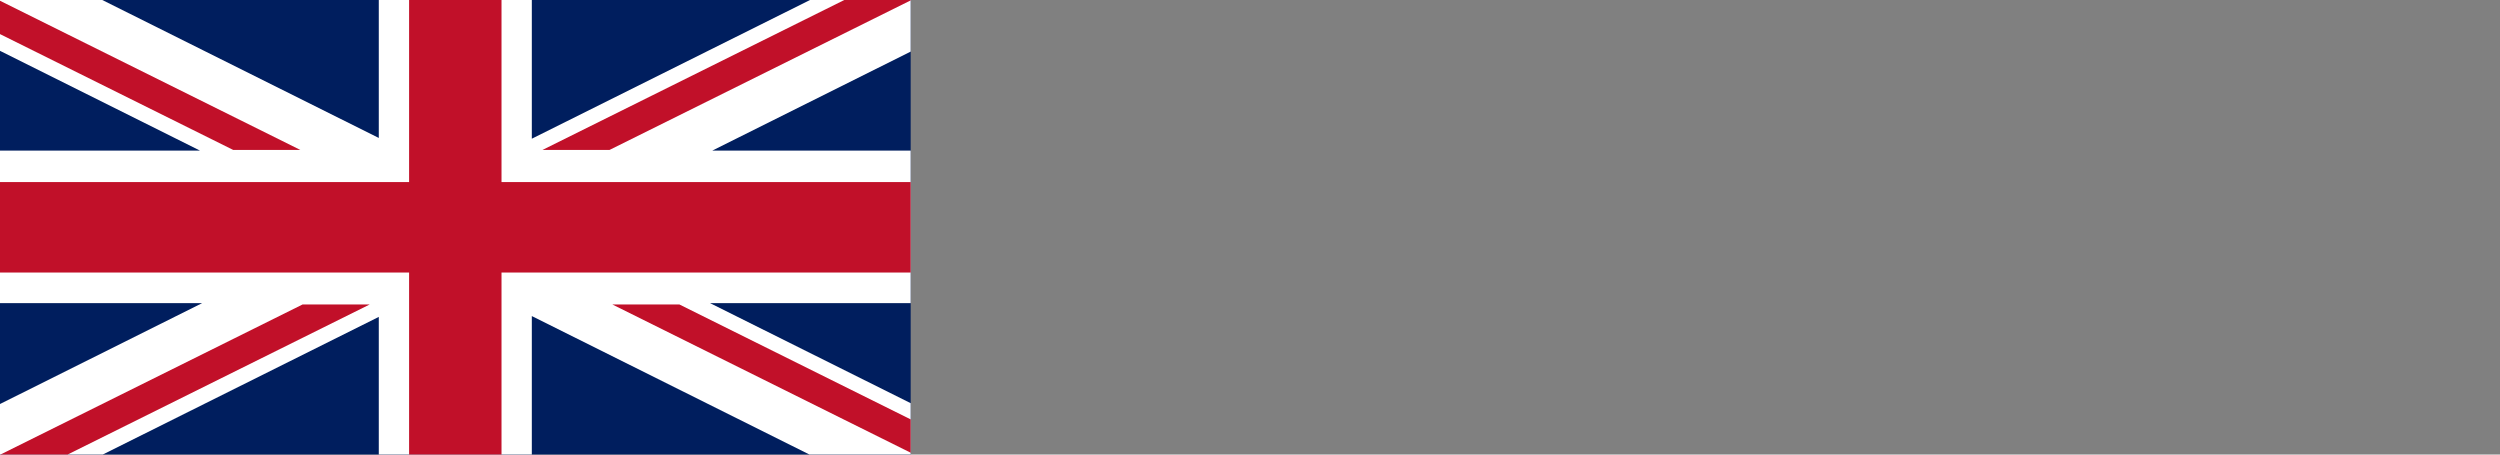 <?xml version="1.0" encoding="utf-8"?>
<!-- Generator: Adobe Illustrator 22.1.0, SVG Export Plug-In . SVG Version: 6.00 Build 0)  -->
<svg version="1.1" id="Layer_1" xmlns="http://www.w3.org/2000/svg" xmlns:xlink="http://www.w3.org/1999/xlink" x="0px" y="0px"
	 viewBox="0 0 3300 600" style="enable-background:new 0 0 3300 600;" xml:space="preserve">
<rect x="0" y="0" width="3300" height="600" fill="#808080" stroke="none"/>
<style type="text/css">
	.st0{fill:#001E5E;}
	.st1{fill:#FFFFFF;}
	.st2{fill:#C11029;}
</style>
<title>UK flag</title>
<g>
	<rect class="st0" width="1202.1" height="600"/>
	<polygon class="st1" points="937.2,400.1 1202.1,400.1 1202.1,198.8 940.2,198.8 1202.1,68.1 1202.1,0 1069.2,0 702,183.1 702,0 
		500,0 500,182.1 135,0 0,0 0,67.1 264,198.8 0,198.8 0,400.1 266.9,400.1 0,533.3 0,600 135.6,600 500,418.3 500,600 702,600 
		702,417.2 1068.5,600 1202.1,600 1202.1,532.2 	"/>
	<polygon class="st2" points="1202.1,240.3 662,240.3 662,0 540,0 540,240.3 0,240.3 0,359.7 540,359.7 540,600 662,600 662,359.7 
		1202.1,359.7 	"/>
	<polygon class="st2" points="804.6,197.9 1202.1,0.5 1202.1,0 1114.5,0 716.1,197.9 	"/>
	<polygon class="st2" points="488,401.9 399.4,401.9 0.6,600 89.2,600 	"/>
	<polygon class="st2" points="0,1 0,45 307.8,197.9 396.4,197.9 	"/>
	<polygon class="st2" points="1202.1,553.6 896.8,401.9 808.3,401.9 1202.1,597.6 	"/>
</g>
</svg>
